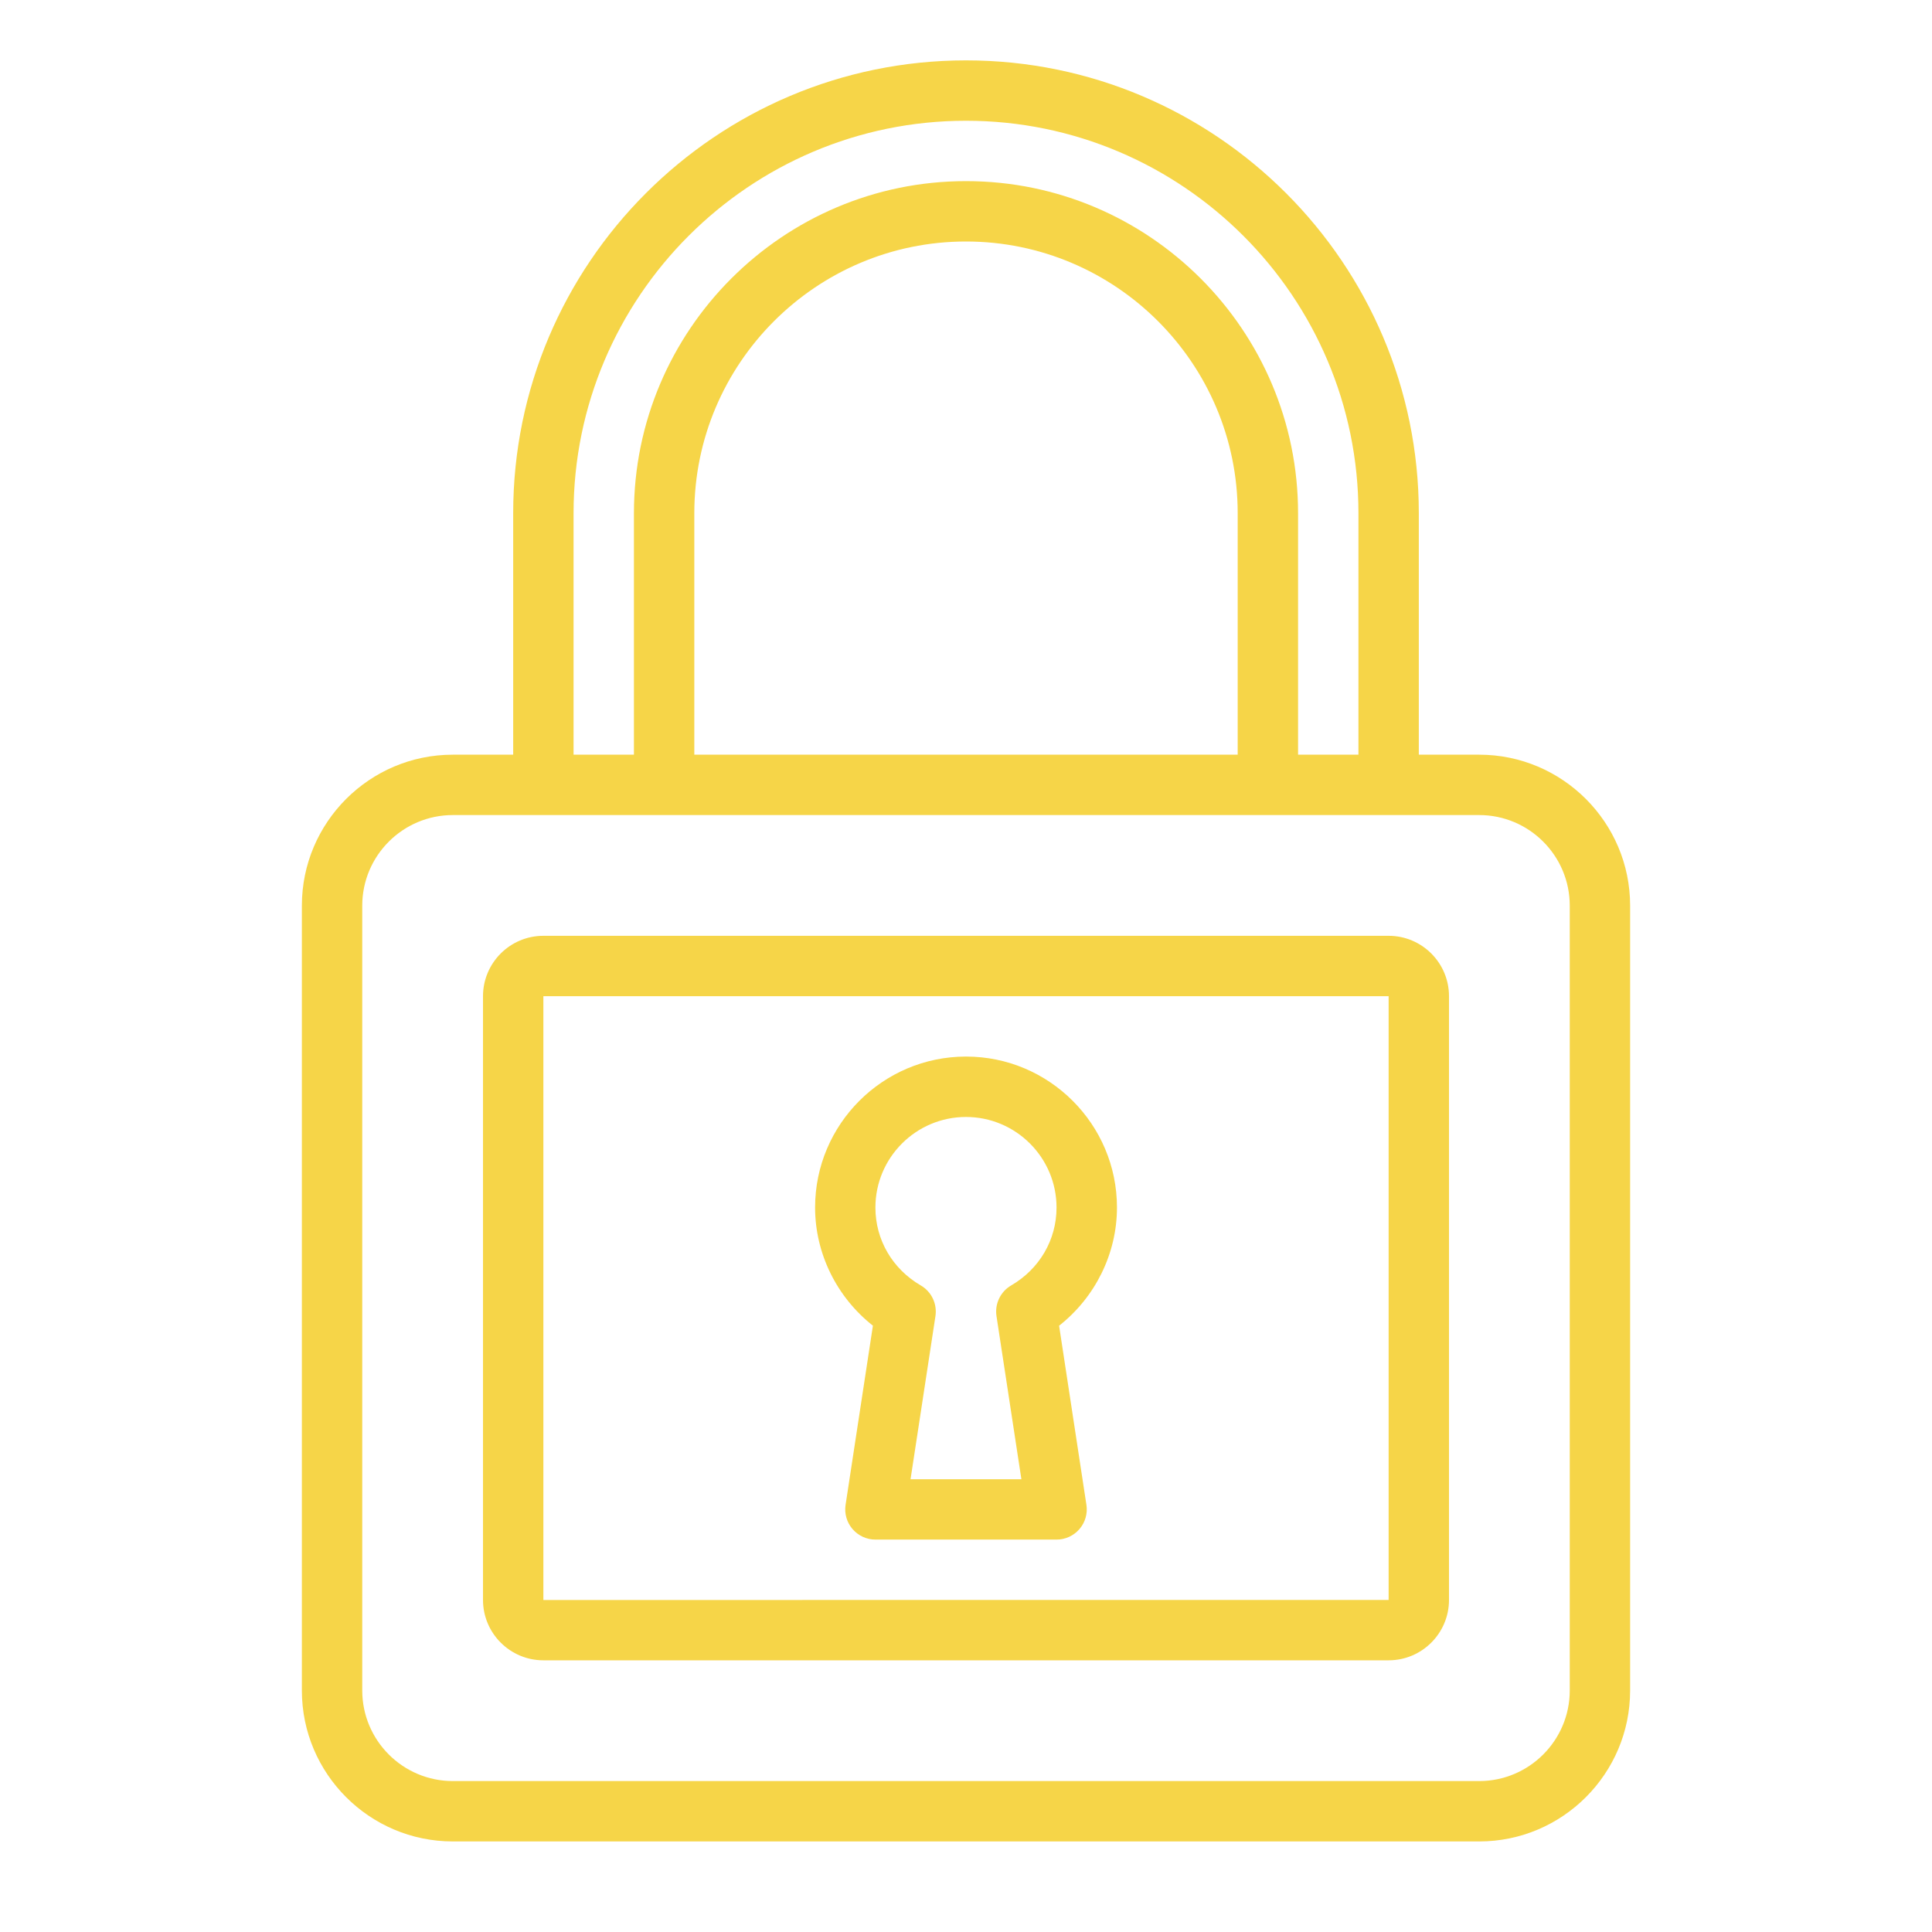 <?xml version="1.0" encoding="UTF-8"?>
<svg xmlns="http://www.w3.org/2000/svg" viewBox="0 0 64 64">
  <g id="guide"/>
  <g id="Outline">
    <g>
      <path fill="#F6D548" d="M49,25h-2v-8c0-8.271-6.729-15-15-15s-15,6.729-15,15v8h-2c-2.757,0-5,2.243-5,5v26c0,2.757,2.243,5,5,5H49c2.757,0,5-2.243,5-5V30c0-2.757-2.243-5-5-5Zm-30-8c0-7.168,5.832-13,13-13s13,5.832,13,13v8h-2v-8c0-6.065-4.935-11-11-11s-11,4.935-11,11v8h-2v-8Zm22,8H23v-8c0-4.962,4.038-9,9-9s9,4.038,9,9v8Zm11,31c0,1.654-1.346,3-3,3H15c-1.654,0-3-1.346-3-3V30c0-1.654,1.346-3,3-3H49c1.654,0,3,1.346,3,3v26Z"/>
      <path fill="#F6D548" d="M28.916,43.916l-.905,5.934c-.044,.288,.04,.582,.23,.802,.19,.221,.467,.349,.759,.349h6c.291,0,.568-.127,.759-.349,.19-.221,.274-.514,.23-.802l-.905-5.934c1.196-.941,1.917-2.387,1.917-3.916,0-2.757-2.243-5-5-5s-5,2.243-5,5c0,1.528,.72,2.974,1.917,3.916Zm3.083-6.915c1.654,0,3,1.346,3,3,0,1.068-.562,2.033-1.503,2.581-.355,.206-.547,.609-.486,1.015l.825,5.404h-3.672l.825-5.404c.061-.406-.131-.809-.486-1.015-.941-.548-1.503-1.513-1.503-2.581,0-1.654,1.346-3,3-3Z"/>
      <path fill="#F6D548" d="M46,31H18c-1.103,0-2,.897-2,2v20c0,1.103,.897,2,2,2h28c1.103,0,2-.897,2-2v-20c0-1.103-.897-2-2-2Zm0,22l-28,.002v-20.002h28v20Z"/>
    </g>
  </g>
</svg>